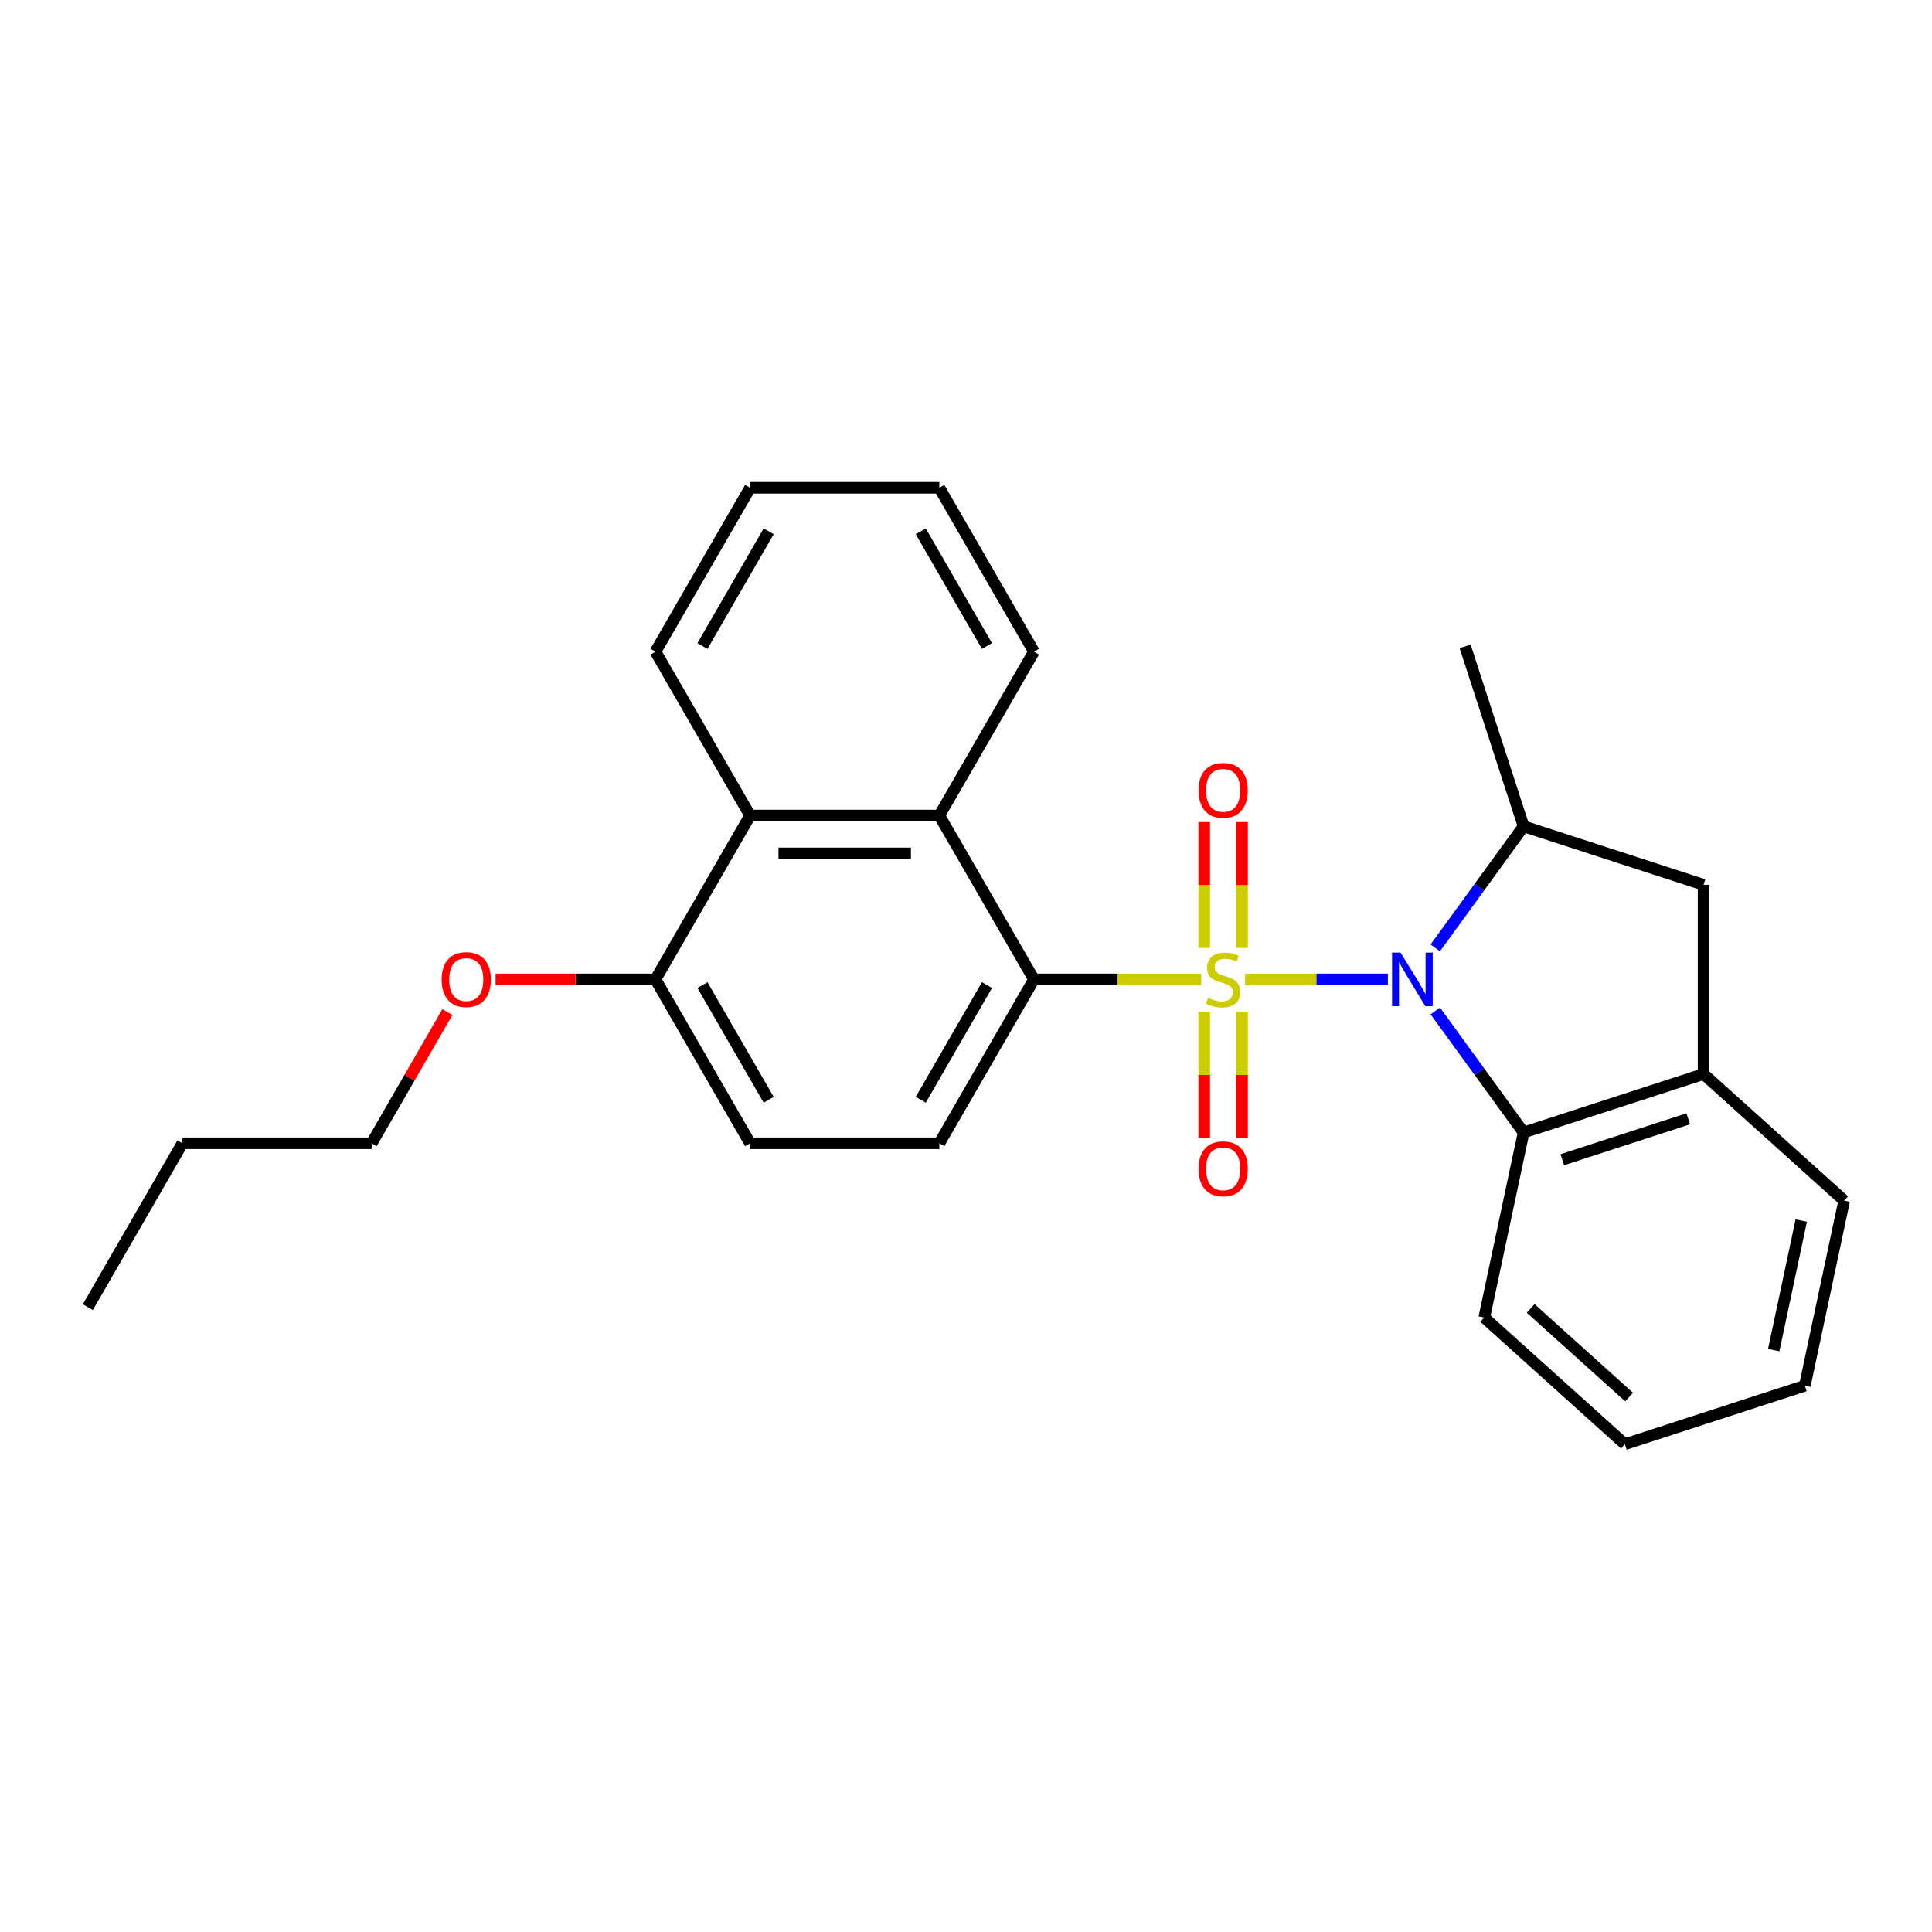 <?xml version='1.0' encoding='iso-8859-1'?>
<svg version='1.1' baseProfile='full'
              xmlns='http://www.w3.org/2000/svg'
                      xmlns:rdkit='http://www.rdkit.org/xml'
                      xmlns:xlink='http://www.w3.org/1999/xlink'
                  xml:space='preserve'
width='1000px' height='1000px' viewBox='0 0 1000 1000'>
<!-- END OF HEADER -->
<rect style='opacity:1.0;fill:#FFFFFF;stroke:none' width='1000' height='1000' x='0' y='0'> </rect>
<path class='bond-0' d='M 644.445,506.943 L 681.403,506.943' style='fill:none;fill-rule:evenodd;stroke:#CCCC00;stroke-width:6px;stroke-linecap:butt;stroke-linejoin:miter;stroke-opacity:1' />
<path class='bond-0' d='M 681.403,506.943 L 718.361,506.943' style='fill:none;fill-rule:evenodd;stroke:#0000FF;stroke-width:6px;stroke-linecap:butt;stroke-linejoin:miter;stroke-opacity:1' />
<path class='bond-1' d='M 621.761,506.943 L 578.462,506.943' style='fill:none;fill-rule:evenodd;stroke:#CCCC00;stroke-width:6px;stroke-linecap:butt;stroke-linejoin:miter;stroke-opacity:1' />
<path class='bond-1' d='M 578.462,506.943 L 535.162,506.943' style='fill:none;fill-rule:evenodd;stroke:#000000;stroke-width:6px;stroke-linecap:butt;stroke-linejoin:miter;stroke-opacity:1' />
<path class='bond-6' d='M 623.309,523.965 L 623.309,556.401' style='fill:none;fill-rule:evenodd;stroke:#CCCC00;stroke-width:6px;stroke-linecap:butt;stroke-linejoin:miter;stroke-opacity:1' />
<path class='bond-6' d='M 623.309,556.401 L 623.309,588.836' style='fill:none;fill-rule:evenodd;stroke:#FF0000;stroke-width:6px;stroke-linecap:butt;stroke-linejoin:miter;stroke-opacity:1' />
<path class='bond-6' d='M 642.897,523.965 L 642.897,556.401' style='fill:none;fill-rule:evenodd;stroke:#CCCC00;stroke-width:6px;stroke-linecap:butt;stroke-linejoin:miter;stroke-opacity:1' />
<path class='bond-6' d='M 642.897,556.401 L 642.897,588.836' style='fill:none;fill-rule:evenodd;stroke:#FF0000;stroke-width:6px;stroke-linecap:butt;stroke-linejoin:miter;stroke-opacity:1' />
<path class='bond-7' d='M 642.897,490.665 L 642.897,458.082' style='fill:none;fill-rule:evenodd;stroke:#CCCC00;stroke-width:6px;stroke-linecap:butt;stroke-linejoin:miter;stroke-opacity:1' />
<path class='bond-7' d='M 642.897,458.082 L 642.897,425.499' style='fill:none;fill-rule:evenodd;stroke:#FF0000;stroke-width:6px;stroke-linecap:butt;stroke-linejoin:miter;stroke-opacity:1' />
<path class='bond-7' d='M 623.309,490.665 L 623.309,458.082' style='fill:none;fill-rule:evenodd;stroke:#CCCC00;stroke-width:6px;stroke-linecap:butt;stroke-linejoin:miter;stroke-opacity:1' />
<path class='bond-7' d='M 623.309,458.082 L 623.309,425.499' style='fill:none;fill-rule:evenodd;stroke:#FF0000;stroke-width:6px;stroke-linecap:butt;stroke-linejoin:miter;stroke-opacity:1' />
<path class='bond-2' d='M 742.899,490.626 L 765.756,459.166' style='fill:none;fill-rule:evenodd;stroke:#0000FF;stroke-width:6px;stroke-linecap:butt;stroke-linejoin:miter;stroke-opacity:1' />
<path class='bond-2' d='M 765.756,459.166 L 788.613,427.707' style='fill:none;fill-rule:evenodd;stroke:#000000;stroke-width:6px;stroke-linecap:butt;stroke-linejoin:miter;stroke-opacity:1' />
<path class='bond-3' d='M 742.899,523.26 L 765.756,554.72' style='fill:none;fill-rule:evenodd;stroke:#0000FF;stroke-width:6px;stroke-linecap:butt;stroke-linejoin:miter;stroke-opacity:1' />
<path class='bond-3' d='M 765.756,554.72 L 788.613,586.179' style='fill:none;fill-rule:evenodd;stroke:#000000;stroke-width:6px;stroke-linecap:butt;stroke-linejoin:miter;stroke-opacity:1' />
<path class='bond-4' d='M 535.162,506.943 L 486.191,422.123' style='fill:none;fill-rule:evenodd;stroke:#000000;stroke-width:6px;stroke-linecap:butt;stroke-linejoin:miter;stroke-opacity:1' />
<path class='bond-10' d='M 535.162,506.943 L 486.191,591.763' style='fill:none;fill-rule:evenodd;stroke:#000000;stroke-width:6px;stroke-linecap:butt;stroke-linejoin:miter;stroke-opacity:1' />
<path class='bond-10' d='M 510.852,509.872 L 476.573,569.246' style='fill:none;fill-rule:evenodd;stroke:#000000;stroke-width:6px;stroke-linecap:butt;stroke-linejoin:miter;stroke-opacity:1' />
<path class='bond-9' d='M 788.613,427.707 L 881.761,457.972' style='fill:none;fill-rule:evenodd;stroke:#000000;stroke-width:6px;stroke-linecap:butt;stroke-linejoin:miter;stroke-opacity:1' />
<path class='bond-14' d='M 788.613,427.707 L 758.347,334.559' style='fill:none;fill-rule:evenodd;stroke:#000000;stroke-width:6px;stroke-linecap:butt;stroke-linejoin:miter;stroke-opacity:1' />
<path class='bond-5' d='M 788.613,586.179 L 881.761,555.914' style='fill:none;fill-rule:evenodd;stroke:#000000;stroke-width:6px;stroke-linecap:butt;stroke-linejoin:miter;stroke-opacity:1' />
<path class='bond-5' d='M 808.638,600.269 L 873.842,579.083' style='fill:none;fill-rule:evenodd;stroke:#000000;stroke-width:6px;stroke-linecap:butt;stroke-linejoin:miter;stroke-opacity:1' />
<path class='bond-16' d='M 788.613,586.179 L 768.25,681.981' style='fill:none;fill-rule:evenodd;stroke:#000000;stroke-width:6px;stroke-linecap:butt;stroke-linejoin:miter;stroke-opacity:1' />
<path class='bond-8' d='M 486.191,422.123 L 388.25,422.123' style='fill:none;fill-rule:evenodd;stroke:#000000;stroke-width:6px;stroke-linecap:butt;stroke-linejoin:miter;stroke-opacity:1' />
<path class='bond-8' d='M 471.5,441.712 L 402.941,441.712' style='fill:none;fill-rule:evenodd;stroke:#000000;stroke-width:6px;stroke-linecap:butt;stroke-linejoin:miter;stroke-opacity:1' />
<path class='bond-15' d='M 486.191,422.123 L 535.162,337.304' style='fill:none;fill-rule:evenodd;stroke:#000000;stroke-width:6px;stroke-linecap:butt;stroke-linejoin:miter;stroke-opacity:1' />
<path class='bond-17' d='M 881.761,555.914 L 954.545,621.449' style='fill:none;fill-rule:evenodd;stroke:#000000;stroke-width:6px;stroke-linecap:butt;stroke-linejoin:miter;stroke-opacity:1' />
<path class='bond-26' d='M 881.761,555.914 L 881.761,457.972' style='fill:none;fill-rule:evenodd;stroke:#000000;stroke-width:6px;stroke-linecap:butt;stroke-linejoin:miter;stroke-opacity:1' />
<path class='bond-18' d='M 388.25,422.123 L 339.279,337.304' style='fill:none;fill-rule:evenodd;stroke:#000000;stroke-width:6px;stroke-linecap:butt;stroke-linejoin:miter;stroke-opacity:1' />
<path class='bond-27' d='M 388.25,422.123 L 339.279,506.943' style='fill:none;fill-rule:evenodd;stroke:#000000;stroke-width:6px;stroke-linecap:butt;stroke-linejoin:miter;stroke-opacity:1' />
<path class='bond-12' d='M 486.191,591.763 L 388.25,591.763' style='fill:none;fill-rule:evenodd;stroke:#000000;stroke-width:6px;stroke-linecap:butt;stroke-linejoin:miter;stroke-opacity:1' />
<path class='bond-11' d='M 339.279,506.943 L 388.25,591.763' style='fill:none;fill-rule:evenodd;stroke:#000000;stroke-width:6px;stroke-linecap:butt;stroke-linejoin:miter;stroke-opacity:1' />
<path class='bond-11' d='M 363.588,509.872 L 397.868,569.246' style='fill:none;fill-rule:evenodd;stroke:#000000;stroke-width:6px;stroke-linecap:butt;stroke-linejoin:miter;stroke-opacity:1' />
<path class='bond-13' d='M 339.279,506.943 L 297.899,506.943' style='fill:none;fill-rule:evenodd;stroke:#000000;stroke-width:6px;stroke-linecap:butt;stroke-linejoin:miter;stroke-opacity:1' />
<path class='bond-13' d='M 297.899,506.943 L 256.518,506.943' style='fill:none;fill-rule:evenodd;stroke:#FF0000;stroke-width:6px;stroke-linecap:butt;stroke-linejoin:miter;stroke-opacity:1' />
<path class='bond-19' d='M 231.577,523.848 L 211.972,557.805' style='fill:none;fill-rule:evenodd;stroke:#FF0000;stroke-width:6px;stroke-linecap:butt;stroke-linejoin:miter;stroke-opacity:1' />
<path class='bond-19' d='M 211.972,557.805 L 192.367,591.763' style='fill:none;fill-rule:evenodd;stroke:#000000;stroke-width:6px;stroke-linecap:butt;stroke-linejoin:miter;stroke-opacity:1' />
<path class='bond-21' d='M 535.162,337.304 L 486.191,252.484' style='fill:none;fill-rule:evenodd;stroke:#000000;stroke-width:6px;stroke-linecap:butt;stroke-linejoin:miter;stroke-opacity:1' />
<path class='bond-21' d='M 510.852,334.375 L 476.573,275.001' style='fill:none;fill-rule:evenodd;stroke:#000000;stroke-width:6px;stroke-linecap:butt;stroke-linejoin:miter;stroke-opacity:1' />
<path class='bond-22' d='M 768.25,681.981 L 841.034,747.516' style='fill:none;fill-rule:evenodd;stroke:#000000;stroke-width:6px;stroke-linecap:butt;stroke-linejoin:miter;stroke-opacity:1' />
<path class='bond-22' d='M 792.275,677.254 L 843.224,723.129' style='fill:none;fill-rule:evenodd;stroke:#000000;stroke-width:6px;stroke-linecap:butt;stroke-linejoin:miter;stroke-opacity:1' />
<path class='bond-29' d='M 954.545,621.449 L 934.182,717.251' style='fill:none;fill-rule:evenodd;stroke:#000000;stroke-width:6px;stroke-linecap:butt;stroke-linejoin:miter;stroke-opacity:1' />
<path class='bond-29' d='M 932.331,631.747 L 918.077,698.808' style='fill:none;fill-rule:evenodd;stroke:#000000;stroke-width:6px;stroke-linecap:butt;stroke-linejoin:miter;stroke-opacity:1' />
<path class='bond-28' d='M 339.279,337.304 L 388.25,252.484' style='fill:none;fill-rule:evenodd;stroke:#000000;stroke-width:6px;stroke-linecap:butt;stroke-linejoin:miter;stroke-opacity:1' />
<path class='bond-28' d='M 363.588,334.375 L 397.868,275.001' style='fill:none;fill-rule:evenodd;stroke:#000000;stroke-width:6px;stroke-linecap:butt;stroke-linejoin:miter;stroke-opacity:1' />
<path class='bond-20' d='M 192.367,591.763 L 94.425,591.763' style='fill:none;fill-rule:evenodd;stroke:#000000;stroke-width:6px;stroke-linecap:butt;stroke-linejoin:miter;stroke-opacity:1' />
<path class='bond-25' d='M 94.425,591.763 L 45.455,676.583' style='fill:none;fill-rule:evenodd;stroke:#000000;stroke-width:6px;stroke-linecap:butt;stroke-linejoin:miter;stroke-opacity:1' />
<path class='bond-24' d='M 486.191,252.484 L 388.25,252.484' style='fill:none;fill-rule:evenodd;stroke:#000000;stroke-width:6px;stroke-linecap:butt;stroke-linejoin:miter;stroke-opacity:1' />
<path class='bond-23' d='M 841.034,747.516 L 934.182,717.251' style='fill:none;fill-rule:evenodd;stroke:#000000;stroke-width:6px;stroke-linecap:butt;stroke-linejoin:miter;stroke-opacity:1' />
<path  class='atom-0' d='M 625.268 516.463
Q 625.581 516.581, 626.874 517.129
Q 628.167 517.677, 629.577 518.03
Q 631.027 518.343, 632.437 518.343
Q 635.062 518.343, 636.59 517.09
Q 638.118 515.797, 638.118 513.564
Q 638.118 512.036, 637.334 511.096
Q 636.59 510.156, 635.414 509.646
Q 634.239 509.137, 632.28 508.549
Q 629.812 507.805, 628.323 507.1
Q 626.874 506.395, 625.816 504.906
Q 624.798 503.417, 624.798 500.91
Q 624.798 497.423, 627.148 495.268
Q 629.538 493.114, 634.239 493.114
Q 637.452 493.114, 641.095 494.642
L 640.194 497.658
Q 636.864 496.287, 634.357 496.287
Q 631.654 496.287, 630.165 497.423
Q 628.676 498.52, 628.715 500.44
Q 628.715 501.929, 629.46 502.83
Q 630.243 503.731, 631.34 504.24
Q 632.476 504.749, 634.357 505.337
Q 636.864 506.12, 638.353 506.904
Q 639.841 507.687, 640.899 509.294
Q 641.996 510.861, 641.996 513.564
Q 641.996 517.403, 639.41 519.48
Q 636.864 521.517, 632.594 521.517
Q 630.126 521.517, 628.245 520.968
Q 626.404 520.459, 624.21 519.558
L 625.268 516.463
' fill='#CCCC00'/>
<path  class='atom-1' d='M 724.913 493.075
L 734.002 507.766
Q 734.903 509.215, 736.353 511.84
Q 737.802 514.465, 737.881 514.622
L 737.881 493.075
L 741.563 493.075
L 741.563 520.812
L 737.763 520.812
L 728.008 504.749
Q 726.872 502.869, 725.658 500.714
Q 724.482 498.559, 724.13 497.893
L 724.13 520.812
L 720.526 520.812
L 720.526 493.075
L 724.913 493.075
' fill='#0000FF'/>
<path  class='atom-7' d='M 620.371 604.963
Q 620.371 598.303, 623.661 594.581
Q 626.952 590.859, 633.103 590.859
Q 639.254 590.859, 642.545 594.581
Q 645.835 598.303, 645.835 604.963
Q 645.835 611.701, 642.505 615.541
Q 639.175 619.341, 633.103 619.341
Q 626.991 619.341, 623.661 615.541
Q 620.371 611.74, 620.371 604.963
M 633.103 616.207
Q 637.334 616.207, 639.606 613.386
Q 641.918 610.526, 641.918 604.963
Q 641.918 599.517, 639.606 596.775
Q 637.334 593.993, 633.103 593.993
Q 628.872 593.993, 626.561 596.736
Q 624.288 599.478, 624.288 604.963
Q 624.288 610.565, 626.561 613.386
Q 628.872 616.207, 633.103 616.207
' fill='#FF0000'/>
<path  class='atom-8' d='M 620.371 409.08
Q 620.371 402.42, 623.661 398.698
Q 626.952 394.976, 633.103 394.976
Q 639.254 394.976, 642.545 398.698
Q 645.835 402.42, 645.835 409.08
Q 645.835 415.818, 642.505 419.658
Q 639.175 423.458, 633.103 423.458
Q 626.991 423.458, 623.661 419.658
Q 620.371 415.858, 620.371 409.08
M 633.103 420.324
Q 637.334 420.324, 639.606 417.503
Q 641.918 414.643, 641.918 409.08
Q 641.918 403.635, 639.606 400.892
Q 637.334 398.111, 633.103 398.111
Q 628.872 398.111, 626.561 400.853
Q 624.288 403.595, 624.288 409.08
Q 624.288 414.682, 626.561 417.503
Q 628.872 420.324, 633.103 420.324
' fill='#FF0000'/>
<path  class='atom-14' d='M 228.605 507.021
Q 228.605 500.361, 231.896 496.64
Q 235.187 492.918, 241.337 492.918
Q 247.488 492.918, 250.779 496.64
Q 254.07 500.361, 254.07 507.021
Q 254.07 513.76, 250.74 517.599
Q 247.41 521.399, 241.337 521.399
Q 235.226 521.399, 231.896 517.599
Q 228.605 513.799, 228.605 507.021
M 241.337 518.265
Q 245.568 518.265, 247.841 515.444
Q 250.152 512.585, 250.152 507.021
Q 250.152 501.576, 247.841 498.834
Q 245.568 496.052, 241.337 496.052
Q 237.106 496.052, 234.795 498.794
Q 232.523 501.537, 232.523 507.021
Q 232.523 512.624, 234.795 515.444
Q 237.106 518.265, 241.337 518.265
' fill='#FF0000'/>
</svg>
